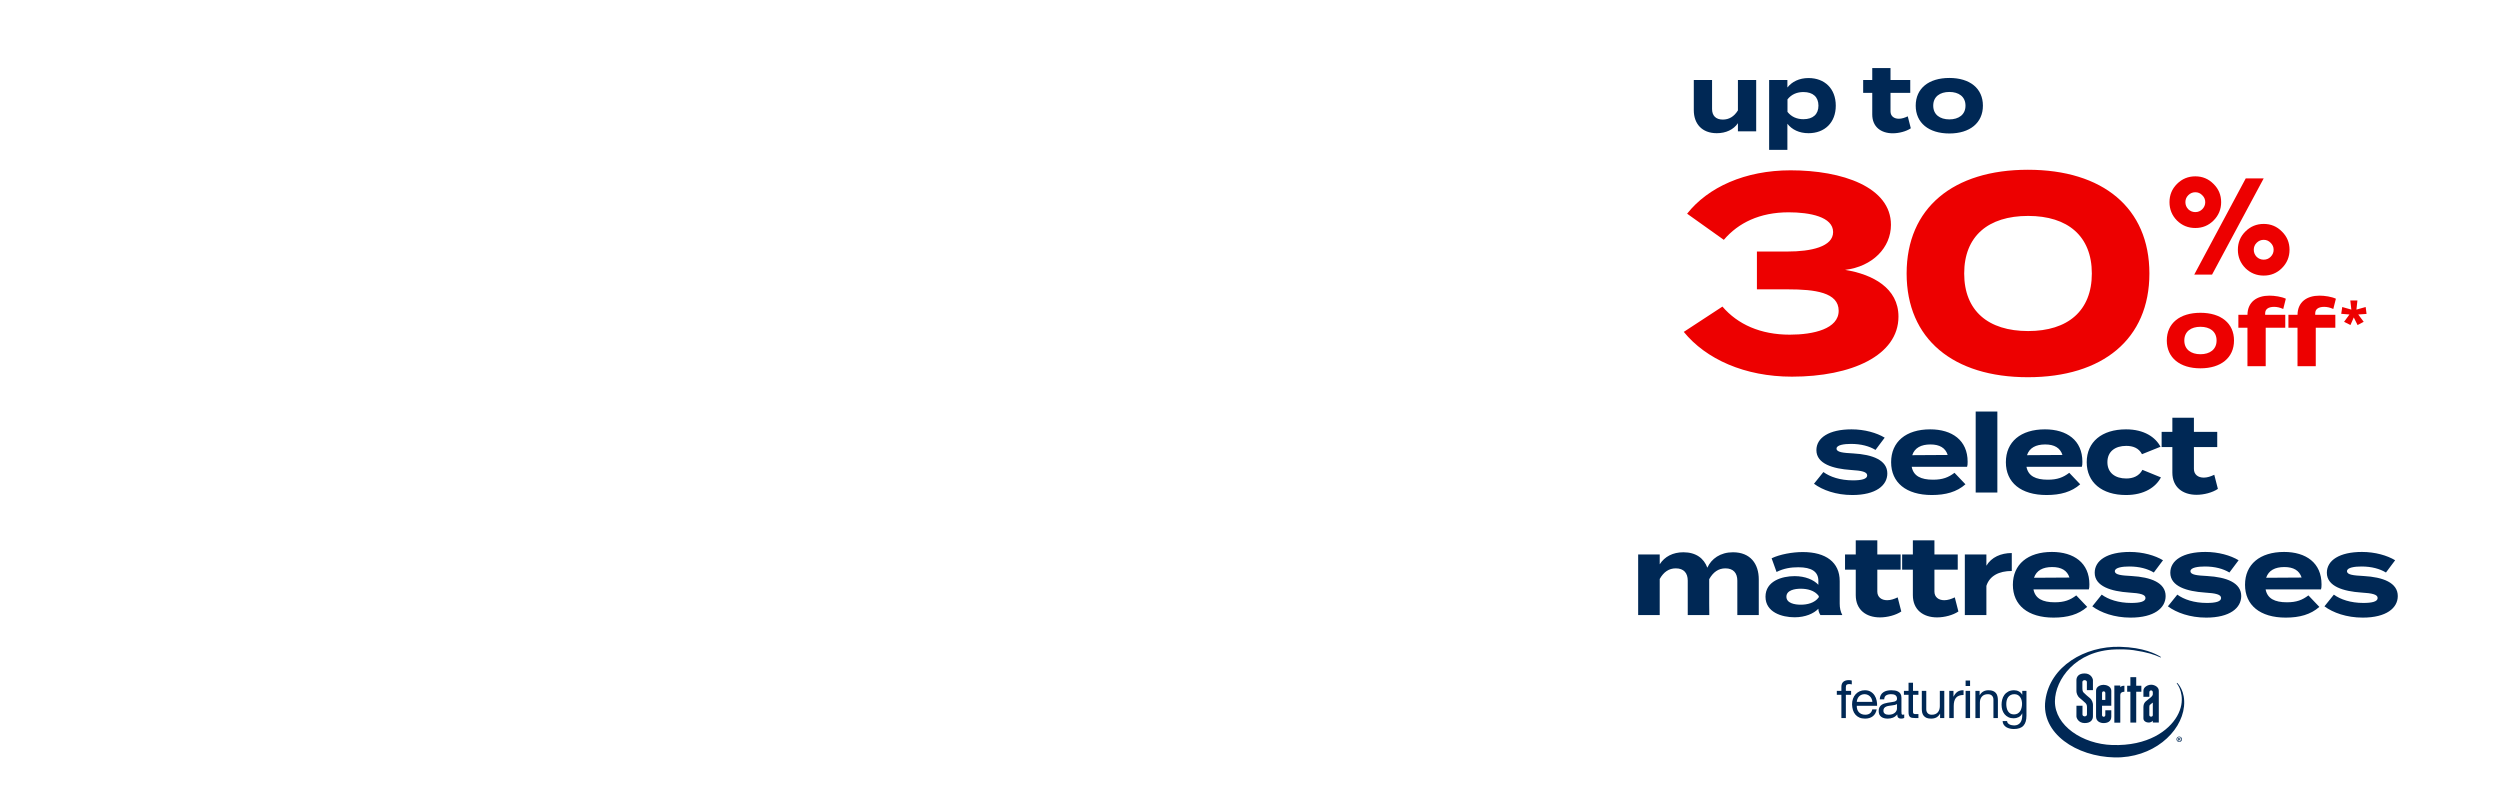 <svg width="571" height="181" viewBox="0 0 571 181" fill="none" xmlns="http://www.w3.org/2000/svg">
<path d="M396.941 18.27H401.112V30H396.941V28.137C395.946 29.598 394.21 30.423 392.114 30.423C388.705 30.423 386.863 28.243 386.863 25.173V18.27H391.034V24.898C391.034 26.422 391.902 27.311 393.49 27.311C394.887 27.311 396.052 26.655 396.941 25.215V18.27ZM413.067 30.423C410.929 30.423 409.278 29.598 408.24 28.264V34.234H404.069V18.27H408.24V19.985C409.278 18.673 410.929 17.826 413.067 17.826C416.751 17.826 419.292 20.24 419.292 24.135C419.292 28.01 416.751 30.423 413.067 30.423ZM411.903 21.023C410.484 21.023 409.193 21.51 408.261 22.696V25.554C409.193 26.739 410.484 27.226 411.903 27.226C414.105 27.226 415.333 26.083 415.333 24.135C415.333 22.166 414.105 21.023 411.903 21.023ZM435.731 26.57L436.43 29.301C435.371 30.021 433.719 30.445 432.301 30.445C429.633 30.445 427.622 28.984 427.622 26.147V21.213H425.547V18.27H427.622V15.539H431.793V18.27H436.302V21.213H431.793V25.448C431.793 26.507 432.576 27.121 433.698 27.121C434.397 27.121 435.053 26.888 435.731 26.57ZM445.234 30.487C440.512 30.487 437.548 28.052 437.548 24.135C437.548 20.197 440.512 17.805 445.234 17.805C449.934 17.805 452.898 20.197 452.898 24.135C452.898 28.052 449.934 30.487 445.234 30.487ZM445.234 27.269C447.372 27.269 448.918 26.189 448.918 24.135C448.918 22.06 447.372 21.002 445.234 21.002C443.095 21.002 441.55 22.06 441.55 24.135C441.55 26.189 443.095 27.269 445.234 27.269Z" fill="#002855"/>
<path d="M393.403 70.024C396.896 74.089 402.105 76.439 408.774 76.439C414.237 76.439 419.953 75.105 419.953 70.977C419.953 66.784 414.554 66.086 408.329 66.086H401.279V57.447H408.329C413.601 57.447 418.683 56.368 418.683 53.001C418.683 49.508 413.347 48.492 408.52 48.492C401.914 48.492 397.023 50.905 393.721 54.78L385.336 48.809C390.1 42.775 398.548 38.901 408.965 38.901C420.779 38.901 431.894 42.712 431.894 51.35C431.894 56.558 427.702 60.877 421.414 61.64C427.702 62.656 433.609 65.768 433.609 72.311C433.609 81.203 422.875 86.03 409.282 86.03C398.484 86.03 389.656 82.029 384.574 75.804L393.403 70.024ZM463.166 86.157C446.143 86.157 435.473 77.455 435.473 62.465C435.473 47.475 446.143 38.774 463.166 38.774C480.252 38.774 490.923 47.475 490.923 62.465C490.923 77.455 480.252 86.157 463.166 86.157ZM463.229 75.613C472.312 75.613 477.775 70.977 477.775 62.465C477.775 53.954 472.312 49.317 463.229 49.317C454.083 49.317 448.621 53.954 448.621 62.465C448.621 70.977 454.083 75.613 463.229 75.613Z" fill="#ED0000"/>
<path d="M501.162 62.726L512.931 40.741H517.03L505.23 62.726H501.162ZM512.838 61.236C511.699 60.076 511.13 58.679 511.13 57.044C511.13 55.408 511.699 54.021 512.838 52.883C513.997 51.723 515.395 51.144 517.03 51.144C518.666 51.144 520.053 51.723 521.191 52.883C522.351 54.021 522.93 55.408 522.93 57.044C522.93 58.679 522.351 60.076 521.191 61.236C520.053 62.374 518.666 62.944 517.03 62.944C515.395 62.944 513.997 62.374 512.838 61.236ZM497.219 50.367C496.08 49.208 495.511 47.81 495.511 46.175C495.511 44.54 496.08 43.153 497.219 42.014C498.378 40.855 499.775 40.275 501.411 40.275C503.046 40.275 504.433 40.855 505.572 42.014C506.731 43.153 507.311 44.54 507.311 46.175C507.311 47.81 506.731 49.208 505.572 50.367C504.433 51.506 503.046 52.075 501.411 52.075C499.775 52.075 498.378 51.506 497.219 50.367ZM499.796 44.591C499.361 45.026 499.144 45.554 499.144 46.175C499.144 46.796 499.361 47.334 499.796 47.79C500.251 48.225 500.79 48.442 501.411 48.442C502.032 48.442 502.56 48.225 502.994 47.79C503.45 47.334 503.678 46.796 503.678 46.175C503.678 45.554 503.45 45.026 502.994 44.591C502.56 44.136 502.032 43.908 501.411 43.908C500.79 43.908 500.251 44.136 499.796 44.591ZM515.415 55.46C514.981 55.895 514.763 56.422 514.763 57.044C514.763 57.665 514.981 58.203 515.415 58.658C515.871 59.093 516.409 59.31 517.03 59.31C517.651 59.31 518.179 59.093 518.614 58.658C519.069 58.203 519.297 57.665 519.297 57.044C519.297 56.422 519.069 55.895 518.614 55.46C518.179 55.004 517.651 54.777 517.03 54.777C516.409 54.777 515.871 55.004 515.415 55.46Z" fill="#ED0000"/>
<path d="M502.582 84.125C497.861 84.125 494.897 81.69 494.897 77.773C494.897 73.835 497.861 71.442 502.582 71.442C507.282 71.442 510.247 73.835 510.247 77.773C510.247 81.69 507.282 84.125 502.582 84.125ZM502.582 80.906C504.721 80.906 506.266 79.827 506.266 77.773C506.266 75.698 504.721 74.639 502.582 74.639C500.444 74.639 498.898 75.698 498.898 77.773C498.898 79.827 500.444 80.906 502.582 80.906ZM517.361 71.57V71.908H521.956V74.851H517.488V83.638H513.317V74.851H511.243V71.908H513.317C513.36 68.923 515.498 67.526 518.335 67.526C519.521 67.526 521.088 67.758 522.083 68.224L521.49 70.574C520.749 70.236 520.071 70.087 519.415 70.087C518.081 70.087 517.361 70.617 517.361 71.57ZM528.795 71.57V71.908H533.39V74.851H528.922V83.638H524.751V74.851H522.676V71.908H524.751C524.794 68.923 526.932 67.526 529.769 67.526C530.955 67.526 532.521 67.758 533.517 68.224L532.924 70.574C532.183 70.236 531.505 70.087 530.849 70.087C529.515 70.087 528.795 70.617 528.795 71.57ZM538.433 68.627L538.208 70.713L540.318 70.121L540.52 71.698L538.623 71.828L539.868 73.5L538.469 74.247L537.603 72.504L536.844 74.235L535.386 73.5L536.619 71.828L534.734 71.674L534.971 70.121L537.046 70.713L536.809 68.627H538.433Z" fill="#ED0000"/>
<path d="M423.29 103.563C427.69 103.813 431.065 105.088 431.065 108.138C431.065 110.863 428.465 113.063 423.065 113.063C419.365 113.063 416.265 111.938 414.315 110.488L416.465 107.813C417.965 108.913 420.29 109.713 423.215 109.713C425.165 109.713 426.465 109.413 426.465 108.588C426.465 107.788 425.29 107.488 422.715 107.338C418.715 107.063 414.865 105.963 414.865 102.813C414.865 99.988 417.74 98.063 422.89 98.063C425.89 98.063 428.64 98.863 430.465 99.963L428.365 102.763C426.965 101.913 425.09 101.388 422.765 101.388C421.24 101.388 419.465 101.613 419.465 102.463C419.465 103.288 420.94 103.438 423.29 103.563ZM436.632 106.613C437.032 108.713 438.707 109.563 441.507 109.563C443.707 109.563 445.032 109.038 446.407 107.988L448.907 110.613C446.932 112.363 444.382 113.063 441.232 113.063C435.357 113.063 431.932 110.213 431.932 105.563C431.932 100.913 435.307 98.063 440.857 98.063C445.857 98.063 449.407 100.563 449.407 105.463C449.407 106.013 449.382 106.338 449.282 106.613H436.632ZM440.907 101.513C438.782 101.513 437.307 102.288 436.757 103.963L444.857 103.913C444.332 102.288 443.007 101.513 440.907 101.513ZM456.196 112.488H451.246V93.988H456.196V112.488ZM462.842 106.613C463.242 108.713 464.917 109.563 467.717 109.563C469.917 109.563 471.242 109.038 472.617 107.988L475.117 110.613C473.142 112.363 470.592 113.063 467.442 113.063C461.567 113.063 458.142 110.213 458.142 105.563C458.142 100.913 461.517 98.063 467.067 98.063C472.067 98.063 475.617 100.563 475.617 105.463C475.617 106.013 475.592 106.338 475.492 106.613H462.842ZM467.117 101.513C464.992 101.513 463.517 102.288 462.967 103.963L471.067 103.913C470.542 102.288 469.217 101.513 467.117 101.513ZM493.556 109.038C492.406 111.238 489.781 113.063 485.581 113.063C480.056 113.063 476.606 110.163 476.606 105.563C476.606 100.938 480.056 98.063 485.581 98.063C489.756 98.063 492.331 99.888 493.456 102.038L489.231 103.738C488.506 102.338 487.181 101.838 485.631 101.838C483.106 101.838 481.331 103.113 481.331 105.563C481.331 107.988 483.106 109.288 485.631 109.288C487.156 109.288 488.556 108.763 489.331 107.313L493.556 109.038ZM505.741 108.438L506.566 111.663C505.316 112.513 503.366 113.013 501.691 113.013C498.541 113.013 496.166 111.288 496.166 107.938V102.113H493.716V98.638H496.166V95.413H501.091V98.638H506.416V102.113H501.091V107.113C501.091 108.363 502.016 109.088 503.341 109.088C504.166 109.088 504.941 108.813 505.741 108.438ZM395.805 126.138C399.805 126.138 401.705 128.788 401.705 132.338V140.488H396.805V132.613C396.805 130.888 395.905 129.813 394.08 129.813C392.505 129.813 391.28 130.663 390.38 132.288V132.338V137.913L390.405 140.488H385.48V132.613C385.48 130.888 384.58 129.813 382.755 129.813C381.18 129.813 379.98 130.638 379.08 132.238V140.488H374.155V126.638H379.08V128.888C380.205 127.113 382.105 126.138 384.48 126.138C387.38 126.138 389.18 127.538 389.955 129.663C390.88 127.613 392.93 126.138 395.805 126.138ZM411.764 126.088C417.039 126.088 420.189 128.438 420.189 132.713V137.863C420.189 138.863 420.364 139.688 420.789 140.488H415.789C415.514 140.063 415.314 139.538 415.314 139.063V139.038C414.264 140.138 412.339 140.988 409.889 140.988C406.964 140.988 403.239 139.838 403.239 136.288C403.239 132.738 406.964 131.588 409.889 131.588C412.339 131.588 414.264 132.438 415.314 133.563V132.663C415.314 130.563 413.764 129.563 410.739 129.563C409.089 129.563 407.464 129.788 405.764 130.638L404.639 127.513C406.514 126.613 409.364 126.088 411.764 126.088ZM415.414 136.413V136.138C414.464 134.813 412.714 134.463 411.289 134.463C409.889 134.463 408.014 134.813 408.014 136.288C408.014 137.763 409.889 138.113 411.289 138.113C412.714 138.113 414.464 137.763 415.414 136.413ZM433.429 136.438L434.254 139.663C433.004 140.513 431.054 141.013 429.379 141.013C426.229 141.013 423.854 139.288 423.854 135.938V130.113H421.404V126.638H423.854V123.413H428.779V126.638H434.104V130.113H428.779V135.113C428.779 136.363 429.704 137.088 431.029 137.088C431.854 137.088 432.629 136.813 433.429 136.438ZM446.473 136.438L447.298 139.663C446.048 140.513 444.098 141.013 442.423 141.013C439.273 141.013 436.898 139.288 436.898 135.938V130.113H434.448V126.638H436.898V123.413H441.823V126.638H447.148V130.113H441.823V135.113C441.823 136.363 442.748 137.088 444.073 137.088C444.898 137.088 445.673 136.813 446.473 136.438ZM453.692 140.488H448.767V126.638H453.692V129.213C454.842 127.263 457.017 126.313 459.492 126.313V130.413C456.542 130.413 454.417 131.538 453.692 133.813V140.488ZM464.441 134.613C464.841 136.713 466.516 137.563 469.316 137.563C471.516 137.563 472.841 137.038 474.216 135.988L476.716 138.613C474.741 140.363 472.191 141.063 469.041 141.063C463.166 141.063 459.741 138.213 459.741 133.563C459.741 128.913 463.116 126.063 468.666 126.063C473.666 126.063 477.216 128.563 477.216 133.463C477.216 134.013 477.191 134.338 477.091 134.613H464.441ZM468.716 129.513C466.591 129.513 465.116 130.288 464.566 131.963L472.666 131.913C472.141 130.288 470.816 129.513 468.716 129.513ZM486.855 131.563C491.255 131.813 494.63 133.088 494.63 136.138C494.63 138.863 492.03 141.063 486.63 141.063C482.93 141.063 479.83 139.938 477.88 138.488L480.03 135.813C481.53 136.913 483.855 137.713 486.78 137.713C488.73 137.713 490.03 137.413 490.03 136.588C490.03 135.788 488.855 135.488 486.28 135.338C482.28 135.063 478.43 133.963 478.43 130.813C478.43 127.988 481.305 126.063 486.455 126.063C489.455 126.063 492.205 126.863 494.03 127.963L491.93 130.763C490.53 129.913 488.655 129.388 486.33 129.388C484.805 129.388 483.03 129.613 483.03 130.463C483.03 131.288 484.505 131.438 486.855 131.563ZM504.122 131.563C508.522 131.813 511.897 133.088 511.897 136.138C511.897 138.863 509.297 141.063 503.897 141.063C500.197 141.063 497.097 139.938 495.147 138.488L497.297 135.813C498.797 136.913 501.122 137.713 504.047 137.713C505.997 137.713 507.297 137.413 507.297 136.588C507.297 135.788 506.122 135.488 503.547 135.338C499.547 135.063 495.697 133.963 495.697 130.813C495.697 127.988 498.572 126.063 503.722 126.063C506.722 126.063 509.472 126.863 511.297 127.963L509.197 130.763C507.797 129.913 505.922 129.388 503.597 129.388C502.072 129.388 500.297 129.613 500.297 130.463C500.297 131.288 501.772 131.438 504.122 131.563ZM517.464 134.613C517.864 136.713 519.539 137.563 522.339 137.563C524.539 137.563 525.864 137.038 527.239 135.988L529.739 138.613C527.764 140.363 525.214 141.063 522.064 141.063C516.189 141.063 512.764 138.213 512.764 133.563C512.764 128.913 516.139 126.063 521.689 126.063C526.689 126.063 530.239 128.563 530.239 133.463C530.239 134.013 530.214 134.338 530.114 134.613H517.464ZM521.739 129.513C519.614 129.513 518.139 130.288 517.589 131.963L525.689 131.913C525.164 130.288 523.839 129.513 521.739 129.513ZM539.878 131.563C544.278 131.813 547.653 133.088 547.653 136.138C547.653 138.863 545.053 141.063 539.653 141.063C535.953 141.063 532.853 139.938 530.903 138.488L533.053 135.813C534.553 136.913 536.878 137.713 539.803 137.713C541.753 137.713 543.053 137.413 543.053 136.588C543.053 135.788 541.878 135.488 539.303 135.338C535.303 135.063 531.453 133.963 531.453 130.813C531.453 127.988 534.328 126.063 539.478 126.063C542.478 126.063 545.228 126.863 547.053 127.963L544.953 130.763C543.553 129.913 541.678 129.388 539.353 129.388C537.828 129.388 536.053 129.613 536.053 130.463C536.053 131.288 537.528 131.438 539.878 131.563Z" fill="#002855"/>
<path d="M477.282 159.405C476.847 159.05 476.624 158.853 476.624 158.853C476.634 158.853 476.109 158.397 475.915 158.203C475.616 157.903 475.616 157.454 475.616 157.215V155.757C475.616 155.496 475.919 155.334 476.138 155.344C476.354 155.353 476.644 155.486 476.644 155.757V157.631H478.026V155.344C478.026 155.017 477.594 153.822 476.141 153.815C474.688 153.809 474.256 154.649 474.256 155.344V157.845C474.256 158.223 474.417 158.943 475.003 159.421C475.438 159.777 475.6 159.925 475.6 159.925C475.59 159.925 476.173 160.43 476.37 160.623C476.669 160.924 476.669 161.373 476.669 161.612C476.669 161.851 476.663 162.95 476.663 163.208C476.663 163.467 476.36 163.632 476.141 163.622C475.925 163.612 475.638 163.48 475.638 163.208L475.645 161.192H474.262C474.262 161.192 474.256 163.208 474.256 163.622C474.256 163.948 474.688 165.144 476.141 165.15C477.594 165.157 478.026 164.32 478.026 163.622C478.026 162.924 478.032 161.36 478.032 160.982C478.032 160.604 477.871 159.883 477.285 159.405" fill="#002855"/>
<path d="M484.273 165.056H482.916V156.575H484.273V156.95C484.553 156.71 484.698 156.623 485.214 156.623V157.993C484.617 157.993 484.273 158.281 484.273 158.727V165.056Z" fill="#002855"/>
<path d="M487.913 165.037H486.579V157.993H485.848V156.623H486.579V154.665H487.913V156.623H489.086V157.993H487.913V165.037Z" fill="#002855"/>
<path d="M497.338 156.032C497.245 155.906 497.106 156 497.197 156.11C497.935 157.034 499.298 159.984 497.245 163.573C495.373 166.843 490.61 170.43 482.422 170.162C475.662 169.939 469.285 165.738 469.346 160.139C469.404 155.237 474.006 148.62 483.144 148.332C484.359 148.293 486.025 148.31 487.311 148.5C490.539 148.982 492.047 149.518 493.41 150.138C493.584 150.216 493.601 150.083 493.497 150.019C492.479 149.389 489.627 147.857 484.169 147.728C476.203 147.537 468.196 152.151 467.158 159.98C466.156 167.525 474.267 172.805 482.961 172.995C491.658 173.186 498.215 167.331 498.827 161.347C499.195 157.783 497.335 156.035 497.335 156.035" fill="#002855"/>
<path d="M491.313 156.394C490.565 156.394 489.557 156.911 489.557 157.758V159.15H490.907V158.139C490.907 157.758 491.184 157.683 491.313 157.683C491.442 157.683 491.703 157.758 491.703 158.155C491.703 158.404 491.719 158.281 491.703 158.594C491.687 158.911 491.281 159.263 491.004 159.457C490.727 159.654 490.449 159.913 490.159 160.142C489.866 160.372 489.557 160.795 489.557 161.447C489.557 162.1 489.573 163.334 489.557 164.055C489.541 164.779 490.321 165.05 490.81 165.034C491.168 165.024 491.558 164.805 491.703 164.611C491.713 164.598 491.703 165.034 491.703 165.034H493.069V157.754C493.069 156.917 492.109 156.391 491.313 156.391V156.394ZM491.703 163.338C491.703 163.583 491.493 163.687 491.313 163.687C491.133 163.687 490.923 163.583 490.907 163.338C490.891 163.092 490.907 161.777 490.907 161.483C490.907 161.189 490.955 161.092 491.036 160.995C491.116 160.895 491.703 160.472 491.703 160.472V163.338Z" fill="#002855"/>
<path d="M480.454 156.41C479.836 156.41 478.74 156.746 478.74 157.757C478.74 158.704 478.727 162.52 478.74 163.674C478.75 164.827 479.781 165.163 480.496 165.154C481.331 165.141 482.22 164.814 482.22 163.687V162.229H480.854V163.341C480.854 163.59 480.648 163.709 480.487 163.709C480.325 163.709 480.106 163.59 480.106 163.341V161.192H482.22V157.761C482.22 156.759 481.073 156.413 480.451 156.413L480.454 156.41ZM480.857 159.867H480.11V158.281C480.11 157.945 480.38 157.9 480.477 157.9C480.574 157.9 480.857 157.964 480.857 158.281V159.867Z" fill="#002855"/>
<path d="M498.363 168.844C498.363 169.193 498.092 169.464 497.738 169.464C497.383 169.464 497.109 169.193 497.109 168.844C497.109 168.495 497.39 168.233 497.738 168.233C498.086 168.233 498.363 168.504 498.363 168.844ZM497.264 168.844C497.264 169.115 497.464 169.332 497.741 169.332C498.018 169.332 498.208 169.115 498.208 168.847C498.208 168.579 498.012 168.352 497.738 168.352C497.464 168.352 497.264 168.572 497.264 168.84V168.844ZM497.641 169.164H497.499V168.553C497.554 168.54 497.635 168.533 497.735 168.533C497.851 168.533 497.902 168.553 497.947 168.579C497.979 168.605 498.008 168.653 498.008 168.714C498.008 168.782 497.957 168.834 497.883 168.857V168.863C497.941 168.886 497.976 168.931 497.996 169.012C498.015 169.105 498.025 169.144 498.041 169.164H497.889C497.87 169.141 497.86 169.086 497.841 169.015C497.828 168.947 497.793 168.918 497.715 168.918H497.648V169.164H497.641ZM497.644 168.815H497.712C497.789 168.815 497.854 168.789 497.854 168.724C497.854 168.669 497.812 168.63 497.722 168.63C497.683 168.63 497.657 168.634 497.644 168.637V168.811V168.815Z" fill="#002855"/>
<path d="M420.573 158.696H419.529V157.796H420.573V156.872C420.573 156.368 420.717 155.988 421.005 155.732C421.301 155.468 421.729 155.336 422.289 155.336C422.385 155.336 422.493 155.344 422.613 155.36C422.741 155.376 422.853 155.4 422.949 155.432V156.32C422.861 156.288 422.765 156.268 422.661 156.26C422.557 156.244 422.461 156.236 422.373 156.236C422.125 156.236 421.933 156.284 421.797 156.38C421.661 156.476 421.593 156.66 421.593 156.932V157.796H422.793V158.696H421.593V164H420.573V158.696ZM427.652 160.304C427.636 160.064 427.58 159.836 427.484 159.62C427.396 159.404 427.272 159.22 427.112 159.068C426.96 158.908 426.776 158.784 426.56 158.696C426.352 158.6 426.12 158.552 425.864 158.552C425.6 158.552 425.36 158.6 425.144 158.696C424.936 158.784 424.756 158.908 424.604 159.068C424.452 159.228 424.332 159.416 424.244 159.632C424.156 159.84 424.104 160.064 424.088 160.304H427.652ZM428.636 162.032C428.5 162.728 428.2 163.252 427.736 163.604C427.272 163.956 426.688 164.132 425.984 164.132C425.488 164.132 425.056 164.052 424.688 163.892C424.328 163.732 424.024 163.508 423.776 163.22C423.528 162.932 423.34 162.588 423.212 162.188C423.092 161.788 423.024 161.352 423.008 160.88C423.008 160.408 423.08 159.976 423.224 159.584C423.368 159.192 423.568 158.852 423.824 158.564C424.088 158.276 424.396 158.052 424.748 157.892C425.108 157.732 425.5 157.652 425.924 157.652C426.476 157.652 426.932 157.768 427.292 158C427.66 158.224 427.952 158.512 428.168 158.864C428.392 159.216 428.544 159.6 428.624 160.016C428.712 160.432 428.748 160.828 428.732 161.204H424.088C424.08 161.476 424.112 161.736 424.184 161.984C424.256 162.224 424.372 162.44 424.532 162.632C424.692 162.816 424.896 162.964 425.144 163.076C425.392 163.188 425.684 163.244 426.02 163.244C426.452 163.244 426.804 163.144 427.076 162.944C427.356 162.744 427.54 162.44 427.628 162.032H428.636ZM434.925 163.976C434.749 164.08 434.505 164.132 434.193 164.132C433.929 164.132 433.717 164.06 433.557 163.916C433.405 163.764 433.329 163.52 433.329 163.184C433.049 163.52 432.721 163.764 432.345 163.916C431.977 164.06 431.577 164.132 431.145 164.132C430.865 164.132 430.597 164.1 430.341 164.036C430.093 163.972 429.877 163.872 429.693 163.736C429.509 163.6 429.361 163.424 429.249 163.208C429.145 162.984 429.093 162.716 429.093 162.404C429.093 162.052 429.153 161.764 429.273 161.54C429.393 161.316 429.549 161.136 429.741 161C429.941 160.856 430.165 160.748 430.413 160.676C430.669 160.604 430.929 160.544 431.193 160.496C431.473 160.44 431.737 160.4 431.985 160.376C432.241 160.344 432.465 160.304 432.657 160.256C432.849 160.2 433.001 160.124 433.113 160.028C433.225 159.924 433.281 159.776 433.281 159.584C433.281 159.36 433.237 159.18 433.149 159.044C433.069 158.908 432.961 158.804 432.825 158.732C432.697 158.66 432.549 158.612 432.381 158.588C432.221 158.564 432.061 158.552 431.901 158.552C431.469 158.552 431.109 158.636 430.821 158.804C430.533 158.964 430.377 159.272 430.353 159.728H429.333C429.349 159.344 429.429 159.02 429.573 158.756C429.717 158.492 429.909 158.28 430.149 158.12C430.389 157.952 430.661 157.832 430.965 157.76C431.277 157.688 431.609 157.652 431.961 157.652C432.241 157.652 432.517 157.672 432.789 157.712C433.069 157.752 433.321 157.836 433.545 157.964C433.769 158.084 433.949 158.256 434.085 158.48C434.221 158.704 434.289 158.996 434.289 159.356V162.548C434.289 162.788 434.301 162.964 434.325 163.076C434.357 163.188 434.453 163.244 434.613 163.244C434.701 163.244 434.805 163.224 434.925 163.184V163.976ZM433.269 160.796C433.141 160.892 432.973 160.964 432.765 161.012C432.557 161.052 432.337 161.088 432.105 161.12C431.881 161.144 431.653 161.176 431.421 161.216C431.189 161.248 430.981 161.304 430.797 161.384C430.613 161.464 430.461 161.58 430.341 161.732C430.229 161.876 430.173 162.076 430.173 162.332C430.173 162.5 430.205 162.644 430.269 162.764C430.341 162.876 430.429 162.968 430.533 163.04C430.645 163.112 430.773 163.164 430.917 163.196C431.061 163.228 431.213 163.244 431.373 163.244C431.709 163.244 431.997 163.2 432.237 163.112C432.477 163.016 432.673 162.9 432.825 162.764C432.977 162.62 433.089 162.468 433.161 162.308C433.233 162.14 433.269 161.984 433.269 161.84V160.796ZM436.931 157.796H438.167V158.696H436.931V162.548C436.931 162.668 436.939 162.764 436.955 162.836C436.979 162.908 437.019 162.964 437.075 163.004C437.131 163.044 437.207 163.072 437.303 163.088C437.407 163.096 437.539 163.1 437.699 163.1H438.167V164H437.387C437.123 164 436.895 163.984 436.703 163.952C436.519 163.912 436.367 163.844 436.247 163.748C436.135 163.652 436.051 163.516 435.995 163.34C435.939 163.164 435.911 162.932 435.911 162.644V158.696H434.855V157.796H435.911V155.936H436.931V157.796ZM444.076 164H443.116V163.016H443.092C442.876 163.4 442.6 163.684 442.264 163.868C441.928 164.044 441.532 164.132 441.076 164.132C440.668 164.132 440.328 164.08 440.056 163.976C439.784 163.864 439.564 163.708 439.396 163.508C439.228 163.308 439.108 163.072 439.036 162.8C438.972 162.52 438.94 162.212 438.94 161.876V157.796H439.96V161.996C439.96 162.38 440.072 162.684 440.296 162.908C440.52 163.132 440.828 163.244 441.22 163.244C441.532 163.244 441.8 163.196 442.024 163.1C442.256 163.004 442.448 162.868 442.6 162.692C442.752 162.516 442.864 162.312 442.936 162.08C443.016 161.84 443.056 161.58 443.056 161.3V157.796H444.076V164ZM445.212 157.796H446.172V159.104H446.196C446.444 158.6 446.748 158.228 447.108 157.988C447.468 157.748 447.924 157.636 448.476 157.652V158.732C448.068 158.732 447.72 158.788 447.432 158.9C447.144 159.012 446.912 159.176 446.736 159.392C446.56 159.608 446.432 159.872 446.352 160.184C446.272 160.488 446.232 160.84 446.232 161.24V164H445.212V157.796ZM449.964 156.68H448.944V155.432H449.964V156.68ZM448.944 157.796H449.964V164H448.944V157.796ZM451.184 157.796H452.144V158.78H452.168C452.592 158.028 453.264 157.652 454.184 157.652C454.592 157.652 454.932 157.708 455.204 157.82C455.476 157.932 455.696 158.088 455.864 158.288C456.032 158.488 456.148 158.728 456.212 159.008C456.284 159.28 456.32 159.584 456.32 159.92V164H455.3V159.8C455.3 159.416 455.188 159.112 454.964 158.888C454.74 158.664 454.432 158.552 454.04 158.552C453.728 158.552 453.456 158.6 453.224 158.696C453 158.792 452.812 158.928 452.66 159.104C452.508 159.28 452.392 159.488 452.312 159.728C452.24 159.96 452.204 160.216 452.204 160.496V164H451.184V157.796ZM462.844 163.472C462.844 164.488 462.612 165.248 462.148 165.752C461.684 166.256 460.956 166.508 459.964 166.508C459.676 166.508 459.38 166.476 459.076 166.412C458.78 166.348 458.508 166.244 458.26 166.1C458.02 165.956 457.82 165.768 457.66 165.536C457.5 165.304 457.412 165.02 457.396 164.684H458.416C458.424 164.868 458.48 165.024 458.584 165.152C458.696 165.28 458.828 165.384 458.98 165.464C459.14 165.544 459.312 165.6 459.496 165.632C459.68 165.672 459.856 165.692 460.024 165.692C460.36 165.692 460.644 165.632 460.876 165.512C461.108 165.4 461.3 165.24 461.452 165.032C461.604 164.832 461.712 164.588 461.776 164.3C461.848 164.012 461.884 163.696 461.884 163.352V162.944H461.86C461.684 163.328 461.416 163.612 461.056 163.796C460.704 163.972 460.328 164.06 459.928 164.06C459.464 164.06 459.06 163.976 458.716 163.808C458.372 163.64 458.084 163.416 457.852 163.136C457.62 162.848 457.444 162.516 457.324 162.14C457.212 161.756 457.156 161.352 457.156 160.928C457.156 160.56 457.204 160.184 457.3 159.8C457.396 159.408 457.556 159.056 457.78 158.744C458.004 158.424 458.3 158.164 458.668 157.964C459.036 157.756 459.488 157.652 460.024 157.652C460.416 157.652 460.776 157.74 461.104 157.916C461.432 158.084 461.688 158.34 461.872 158.684H461.884V157.796H462.844V163.472ZM459.988 163.172C460.324 163.172 460.608 163.104 460.84 162.968C461.08 162.824 461.272 162.64 461.416 162.416C461.56 162.184 461.664 161.924 461.728 161.636C461.8 161.348 461.836 161.06 461.836 160.772C461.836 160.5 461.804 160.232 461.74 159.968C461.676 159.704 461.572 159.468 461.428 159.26C461.292 159.044 461.112 158.872 460.888 158.744C460.664 158.616 460.392 158.552 460.072 158.552C459.744 158.552 459.464 158.616 459.232 158.744C459 158.864 458.808 159.028 458.656 159.236C458.512 159.444 458.404 159.684 458.332 159.956C458.268 160.228 458.236 160.512 458.236 160.808C458.236 161.088 458.264 161.368 458.32 161.648C458.376 161.928 458.472 162.184 458.608 162.416C458.744 162.64 458.924 162.824 459.148 162.968C459.372 163.104 459.652 163.172 459.988 163.172Z" fill="#002855"/>
</svg>
